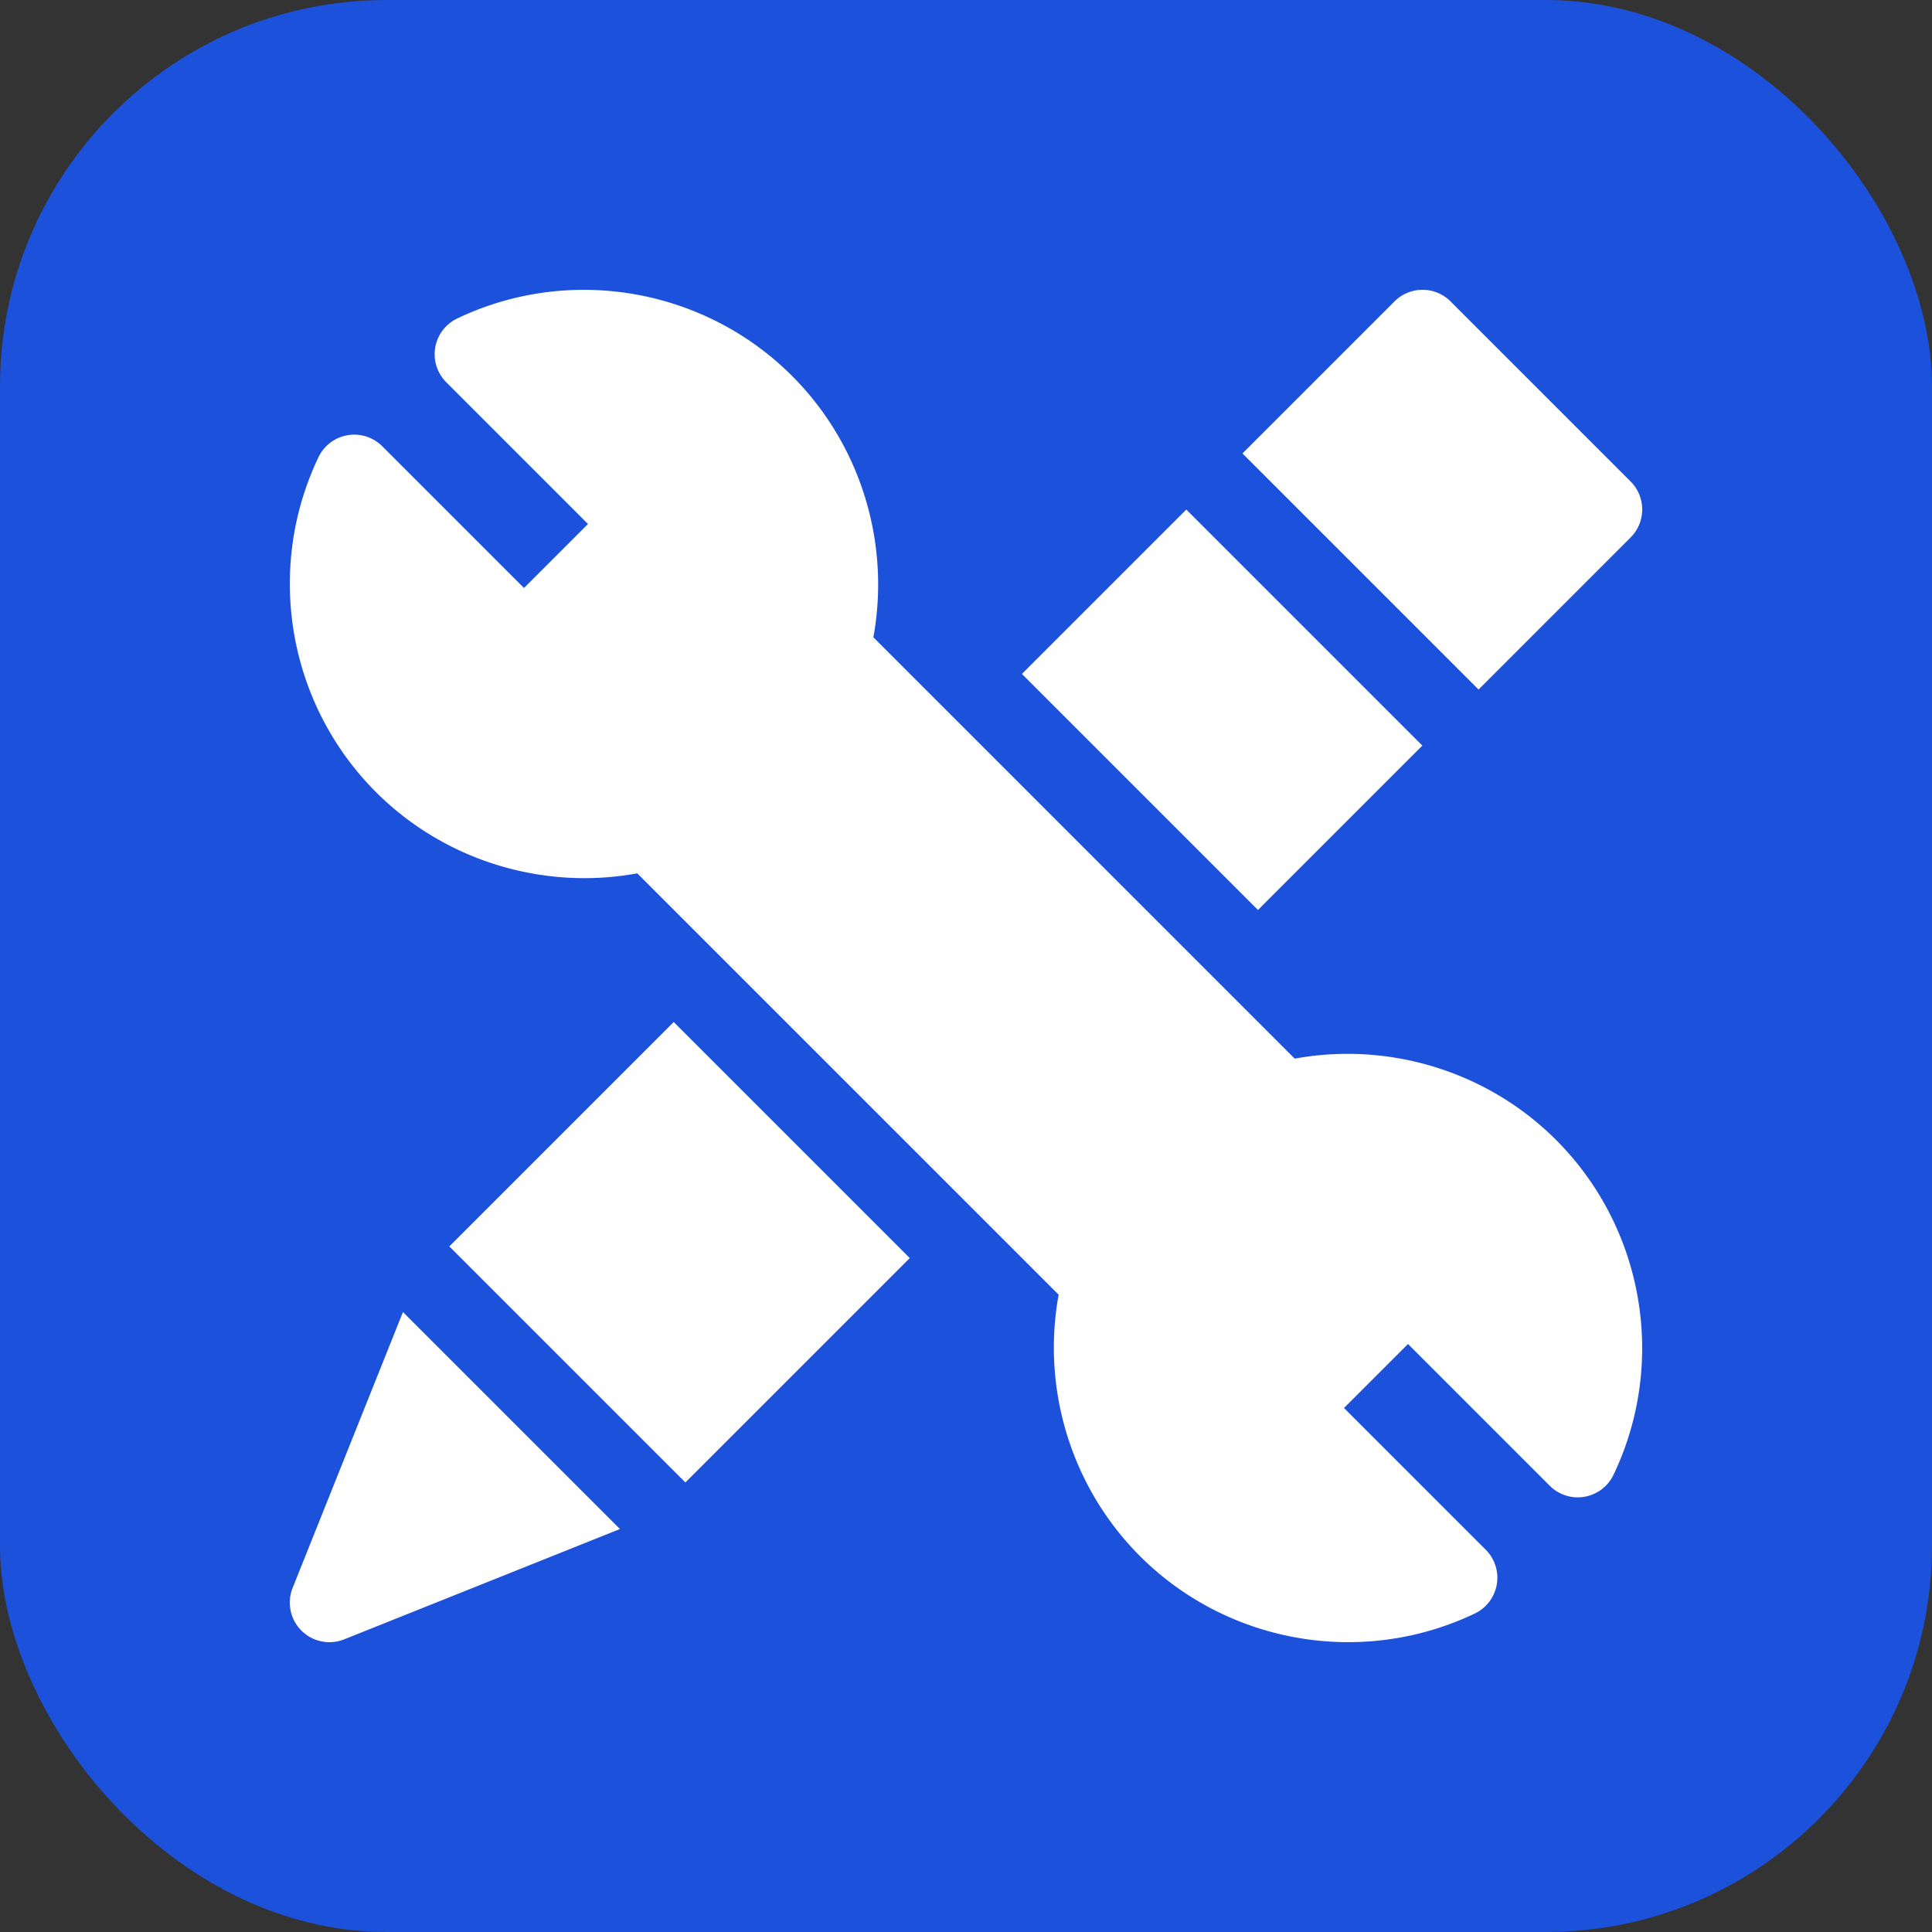 <svg xmlns="http://www.w3.org/2000/svg" version="1.1" xmlns:xlink="http://www.w3.org/1999/xlink" width="512" height="512" x="0" y="0" viewBox="0 0 512.001 512.001" style="enable-background:new 0 0 512 512" xml:space="preserve" class=""><rect x="0" y="0" width="512.001" height="512.001" fill="#333333" stroke="none"/><rect width="512.001" height="512.001" rx="102.4" ry="102.4" fill="#1c51db" shape="rounded"></rect><g transform="matrix(0.7,0,0,0.7,76.801,76.8)"><path d="M507.606 93.77a14.991 14.991 0 0 0 0-21.212L439.44 4.394A14.948 14.948 0 0 0 428.835 0c-3.84 0-7.678 1.465-10.608 4.394l-57.559 57.558 89.379 89.377zM1.073 491.43a15 15 0 0 0 19.497 19.497l104.424-41.772-82.154-82.152zM400.458 289.26c-6.664 0-13.359.597-20.006 1.813L220.929 131.549c6.541-35.789-4.854-73.016-30.771-98.936C168.818 11.274 140.24.016 111.282.014a111.022 111.022 0 0 0-47.907 10.845A15 15 0 0 0 59.233 35l53.664 53.664-24.23 24.23-53.668-53.663a15.009 15.009 0 0 0-13.142-4.178 15.007 15.007 0 0 0-11 8.32c-20.303 42.521-11.558 93.47 21.76 126.783 21.105 21.106 49.71 32.582 78.932 32.582 6.662 0 13.354-.597 20-1.811L291.076 380.45c-6.545 35.787 4.846 73.01 30.764 98.932 21.346 21.343 49.922 32.602 78.883 32.602a111.065 111.065 0 0 0 47.906-10.846 14.997 14.997 0 0 0 8.318-11 14.998 14.998 0 0 0-4.178-13.143l-53.664-53.662 24.23-24.23 53.66 53.664a14.99 14.99 0 0 0 13.142 4.178 15.005 15.005 0 0 0 11-8.318c20.311-42.517 11.568-93.469-21.754-126.788-21.104-21.105-49.706-32.579-78.925-32.579z" fill="#ffffff" opacity="1" data-original="#000000" class=""></path><path d="m60.396 362.161 84.952-84.952 89.365 89.366-84.951 84.952zM277.169 145.433l62.234-62.235 89.366 89.366-62.234 62.234z" fill="#ffffff" opacity="1" data-original="#000000" class=""></path></g></svg>